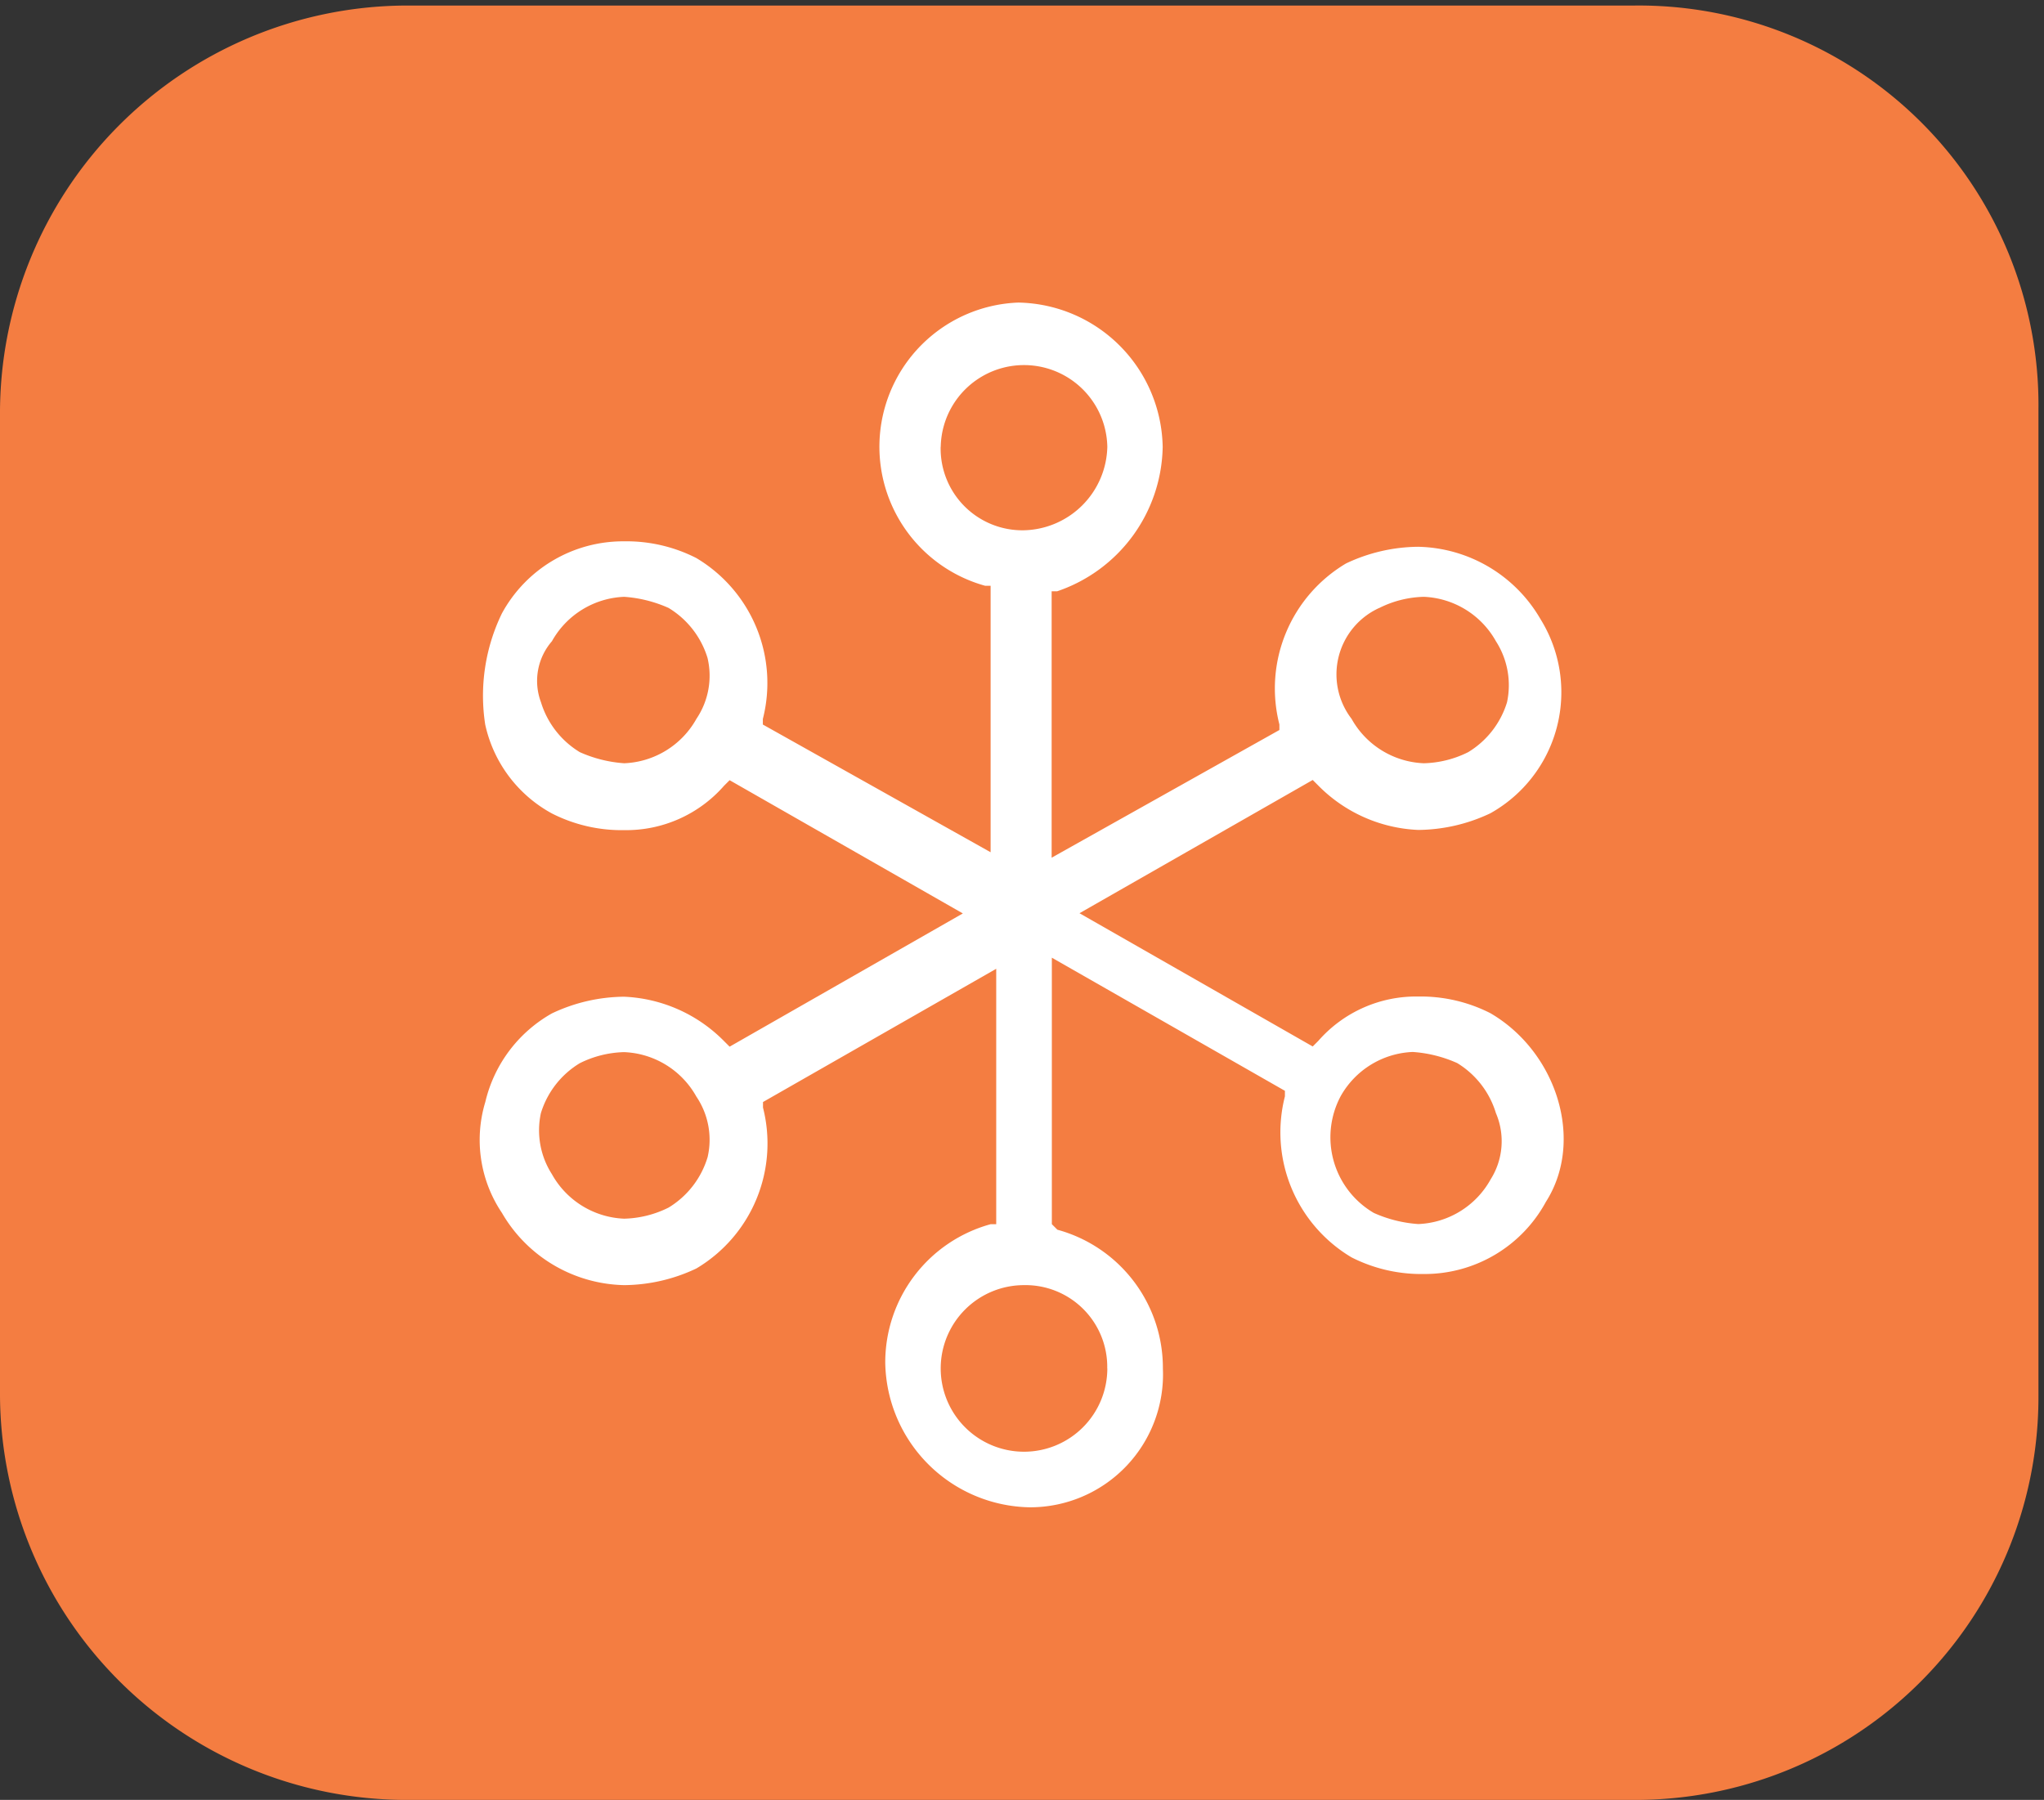 <svg xmlns="http://www.w3.org/2000/svg" xmlns:xlink="http://www.w3.org/1999/xlink" width="70" height="61.653" viewBox="0 0 70 61.653"><rect x="0" y="0" width="70" height="61.653" fill="#333333" stroke="none"/><defs><style>.a{fill:none;}.b{clip-path:url(#a);}.c{fill:#f47d41;}.d{fill:#fff;}</style><clipPath id="a"><rect class="a" width="70" height="61.653" transform="translate(0)"/></clipPath></defs><g transform="translate(-0.015 0.09)"><g class="b" transform="translate(0.015 -0.09)"><path class="c" d="M37.362-16.3H-4.752A13.967,13.967,0,0,0-18.6-2.262V31.315A13.926,13.926,0,0,0-4.752,45.163H37.362A13.8,13.8,0,0,0,51.21,31.315V-2.452A13.685,13.685,0,0,0,37.362-16.3Z" transform="translate(18.6 16.49)"/></g><g transform="translate(16.445 10.274)"><path class="d" d="M43.311,29.741a5.264,5.264,0,0,0-2.472-.571,4.453,4.453,0,0,0-3.423,1.521l-.19.19-7.987-4.564,7.987-4.564.19.19a5.113,5.113,0,0,0,3.423,1.521,5.856,5.856,0,0,0,2.472-.571,4.751,4.751,0,0,0,1.712-6.656,4.956,4.956,0,0,0-4.184-2.472,5.856,5.856,0,0,0-2.472.571,4.98,4.98,0,0,0-2.282,5.515v.19l-7.8,4.374V15.289h.19a5.318,5.318,0,0,0,3.613-4.944A5.035,5.035,0,0,0,27.146,5.4a4.942,4.942,0,0,0-1.141,9.7h.19v9.128l-7.8-4.374v-.19a4.98,4.98,0,0,0-2.282-5.515,5.264,5.264,0,0,0-2.472-.571,4.725,4.725,0,0,0-4.184,2.472,6.462,6.462,0,0,0-.571,3.8A4.576,4.576,0,0,0,11.172,22.9a5.264,5.264,0,0,0,2.472.571,4.453,4.453,0,0,0,3.423-1.521l.19-.19,7.987,4.564-7.987,4.564-.19-.19a5.113,5.113,0,0,0-3.423-1.521,5.856,5.856,0,0,0-2.472.571A4.724,4.724,0,0,0,8.89,32.784a4.48,4.48,0,0,0,.571,3.8,4.956,4.956,0,0,0,4.184,2.472,5.856,5.856,0,0,0,2.472-.57A4.98,4.98,0,0,0,18.4,32.974v-.19l7.987-4.564v8.748H26.2a4.906,4.906,0,0,0-3.613,4.754,5.035,5.035,0,0,0,4.944,4.944,4.552,4.552,0,0,0,4.564-4.754,4.906,4.906,0,0,0-3.613-4.754l-.19-.19V27.84L36.274,32.4v.19a4.98,4.98,0,0,0,2.282,5.515,5.264,5.264,0,0,0,2.472.57,4.725,4.725,0,0,0,4.184-2.472C46.543,34.115,45.593,31.073,43.311,29.741Zm-3.8-13.882a3.583,3.583,0,0,1,1.521-.38A2.968,2.968,0,0,1,43.5,17a2.787,2.787,0,0,1,.38,2.092A3.035,3.035,0,0,1,42.55,20.8a3.583,3.583,0,0,1-1.521.38,2.968,2.968,0,0,1-2.472-1.521A2.5,2.5,0,0,1,39.507,15.859Zm-23.391,3.8a2.968,2.968,0,0,1-2.472,1.521,4.476,4.476,0,0,1-1.521-.38,3.035,3.035,0,0,1-1.331-1.712A2.072,2.072,0,0,1,11.172,17a2.968,2.968,0,0,1,2.472-1.521,4.476,4.476,0,0,1,1.521.38A3.035,3.035,0,0,1,16.5,17.571,2.641,2.641,0,0,1,16.117,19.663Zm.38,15.023A3.035,3.035,0,0,1,15.166,36.4a3.583,3.583,0,0,1-1.521.38,2.968,2.968,0,0,1-2.472-1.521,2.787,2.787,0,0,1-.38-2.092,3.035,3.035,0,0,1,1.331-1.712,3.583,3.583,0,0,1,1.521-.38,2.968,2.968,0,0,1,2.472,1.521A2.641,2.641,0,0,1,16.5,34.686Zm7.987-24.341a2.853,2.853,0,0,1,5.705,0A2.925,2.925,0,0,1,27.336,13.2,2.8,2.8,0,0,1,24.484,10.344Zm5.705,31.568a2.853,2.853,0,1,1-2.853-2.853A2.8,2.8,0,0,1,30.189,41.912Zm13.122-6.466a2.968,2.968,0,0,1-2.472,1.521,4.476,4.476,0,0,1-1.521-.38,3,3,0,0,1-1.141-3.994,2.968,2.968,0,0,1,2.472-1.521,4.476,4.476,0,0,1,1.521.38A3.035,3.035,0,0,1,43.5,33.164,2.447,2.447,0,0,1,43.311,35.446Z" transform="translate(-8.7 -5.4)"/><path class="d" d="M18.7,20.3Z" transform="translate(0.317 8.035)"/></g></g></svg>